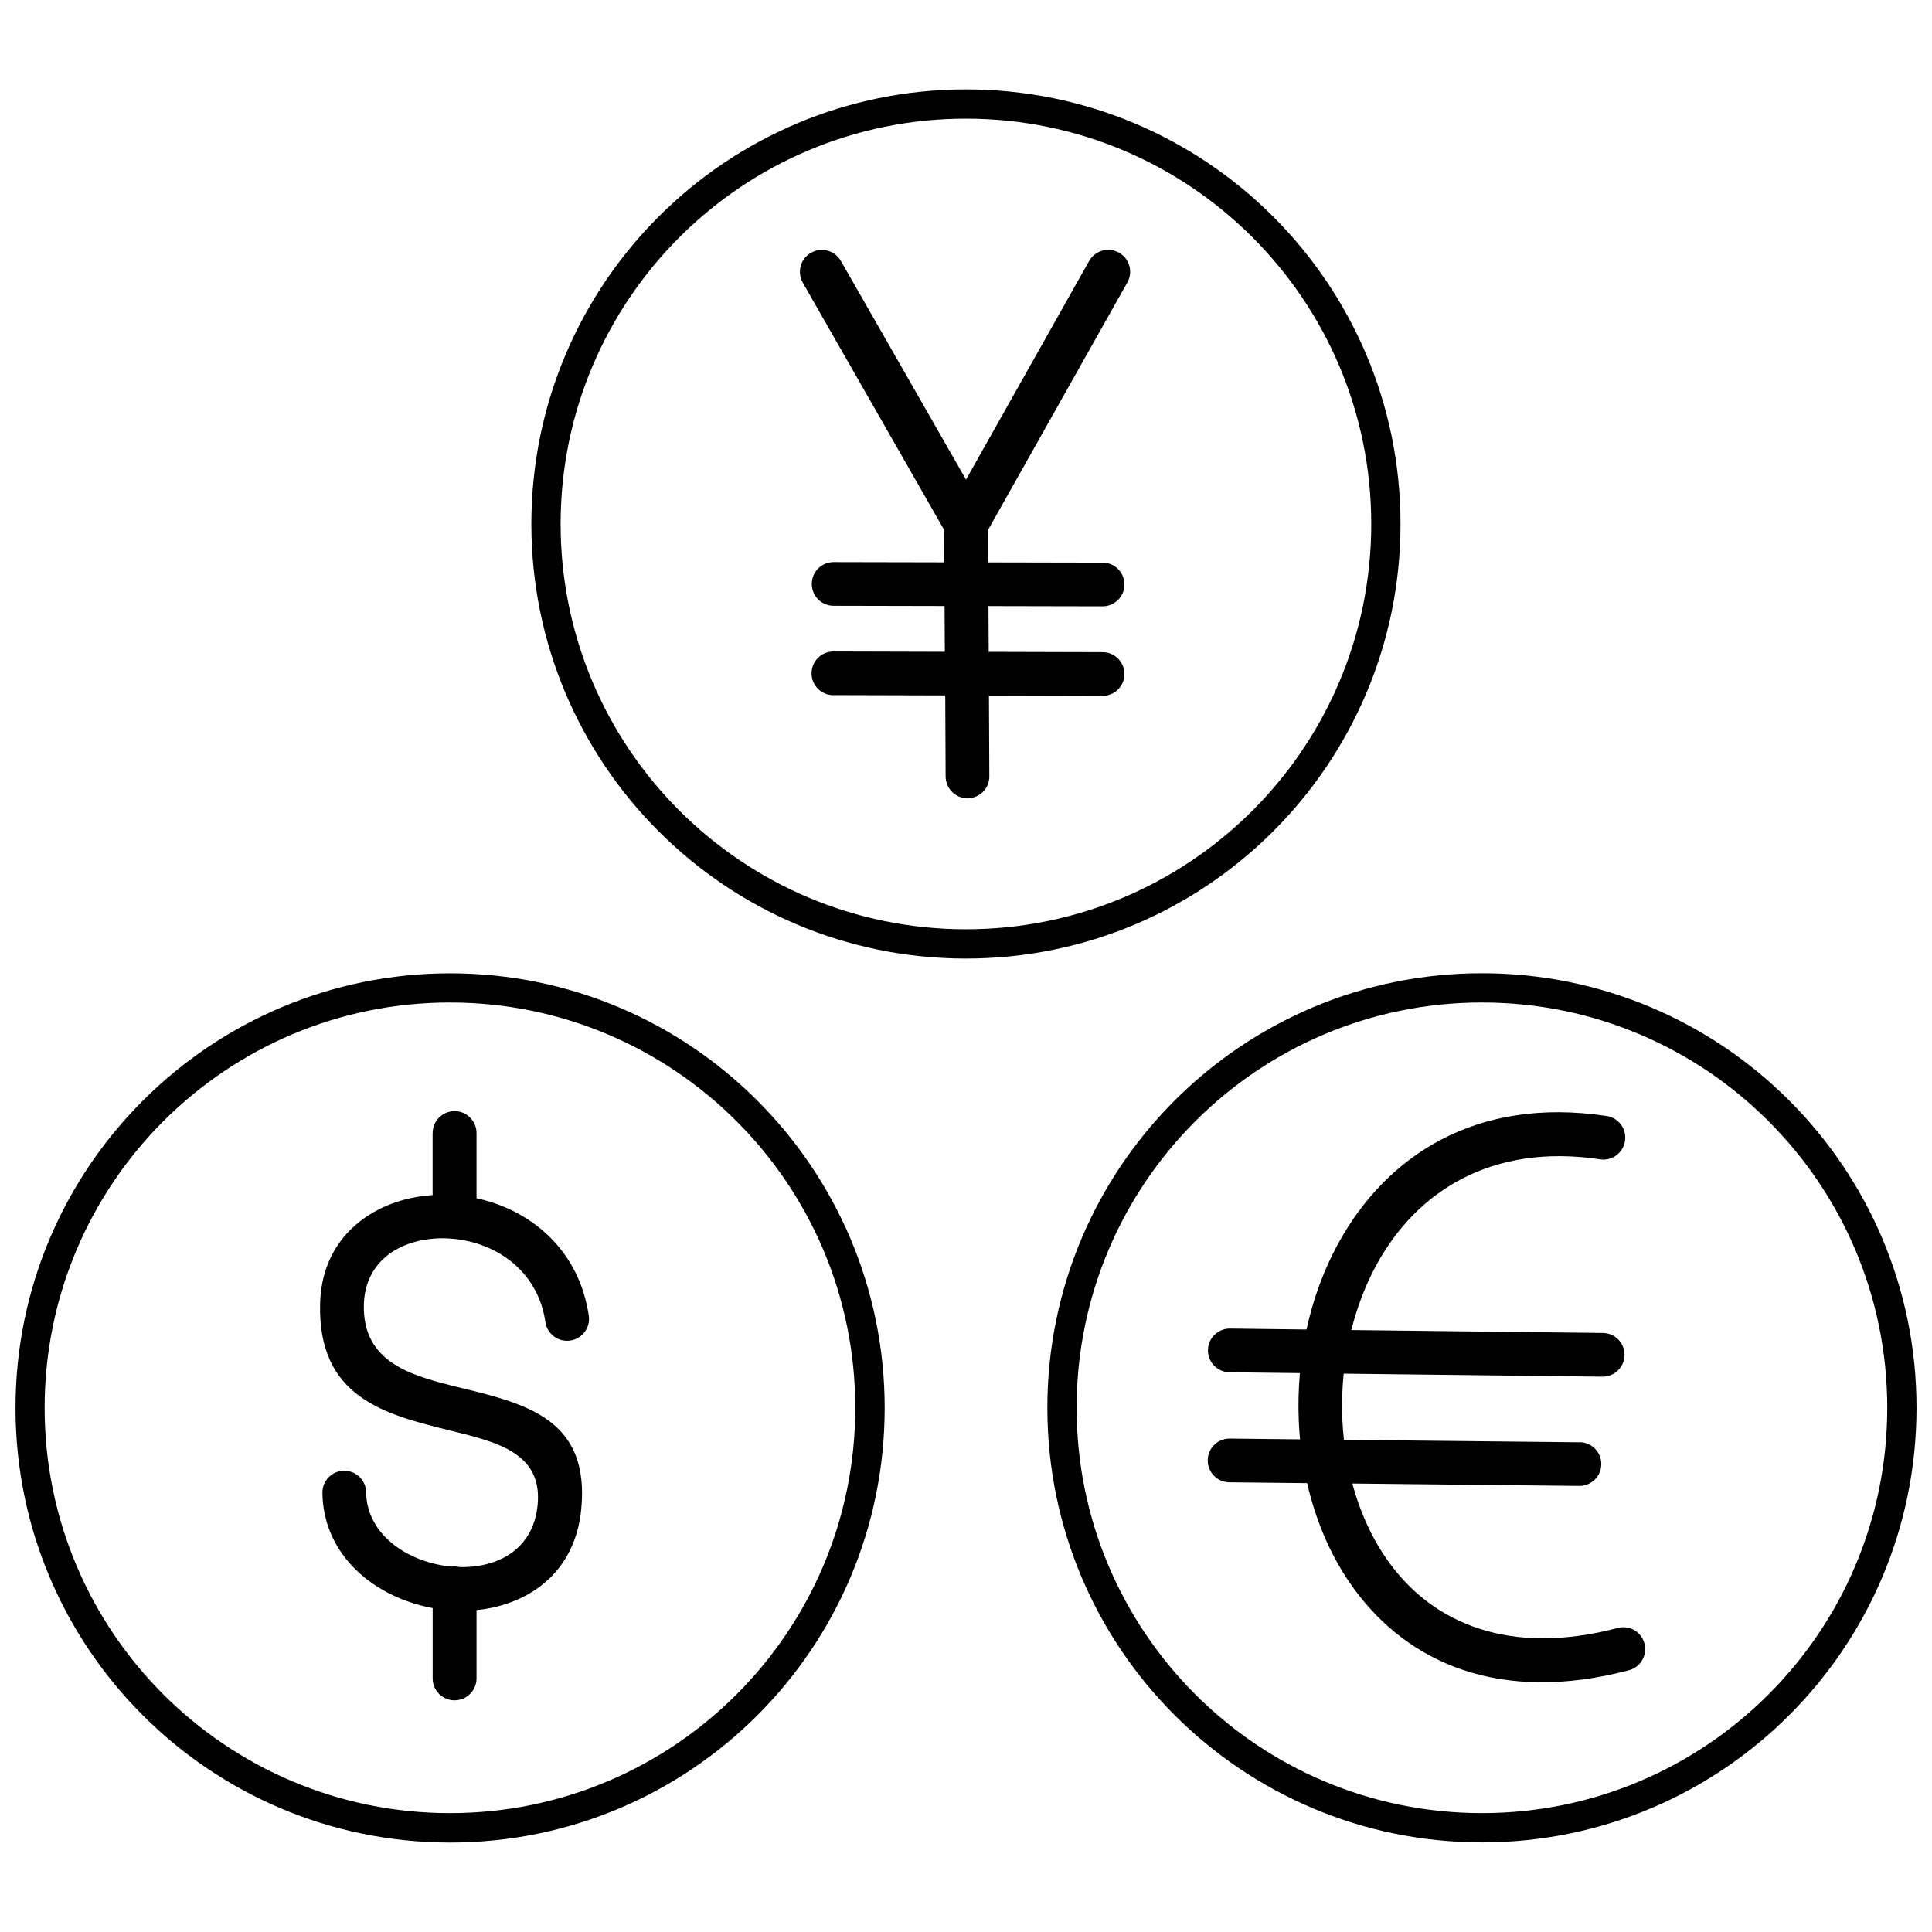 <?xml version="1.0" encoding="UTF-8"?>
<!-- Uploaded to: SVG Repo, www.svgrepo.com, Generator: SVG Repo Mixer Tools -->
<svg width="800px" height="800px" version="1.1" viewBox="144 144 512 512" xmlns="http://www.w3.org/2000/svg">
 <defs>
  <clipPath id="a">
   <path d="m148.09 167h503.81v466h-503.81z"/>
  </clipPath>
 </defs>
 <g clip-path="url(#a)">
  <path d="m263.28 401.94c31.809 0 60.602 12.887 81.441 33.746 20.84 20.84 33.727 49.629 33.727 81.441 0 31.809-12.887 60.602-33.727 81.441s-49.629 33.727-81.441 33.727c-31.809 0-60.602-12.887-81.441-33.727s-33.727-49.629-33.727-81.441c0-31.809 12.887-60.602 33.746-81.441 20.84-20.84 49.629-33.746 81.441-33.746zm299.33 124.26c3.203 0.02 5.769 2.629 5.75 5.832s-2.629 5.769-5.832 5.75l-60.133-0.633c2.078 7.769 5.383 15.008 9.93 21.188 11.602 15.801 31.668 24.652 60.398 17.086 3.098-0.816 6.281 1.039 7.074 4.141 0.816 3.098-1.039 6.281-4.141 7.074-34.195 8.992-58.418-1.977-72.711-21.43-6.016-8.176-10.176-17.863-12.539-28.16l-20.594-0.223c-3.203-0.02-5.769-2.629-5.75-5.832 0.02-3.203 2.629-5.769 5.832-5.75l18.637 0.203c-0.164-1.691-0.285-3.387-0.348-5.098-0.164-4.141-0.062-8.32 0.305-12.457l-18.617-0.223c-3.203-0.02-5.769-2.629-5.75-5.832 0.02-3.203 2.629-5.769 5.832-5.75l20.289 0.246c1.754-8.055 4.566-15.824 8.461-22.898 12.703-23.121 36.457-38.906 71.062-33.684 3.18 0.469 5.363 3.426 4.875 6.606-0.469 3.18-3.426 5.363-6.606 4.875-28.914-4.344-48.652 8.664-59.152 27.793-2.977 5.402-5.219 11.316-6.769 17.453l66.656 0.773c3.203 0.02 5.769 2.629 5.75 5.832-0.02 3.203-2.629 5.769-5.832 5.75l-68.594-0.797c-0.406 3.934-0.531 7.934-0.367 11.867 0.082 1.895 0.223 3.793 0.43 5.668l62.395 0.652zm-197.75-197.97c-3.203 0-5.789-2.59-5.789-5.789 0-3.203 2.59-5.789 5.789-5.789l29.527 0.082-0.062-12.133-29.402-0.062c-3.203 0-5.789-2.59-5.789-5.789 0-3.203 2.59-5.789 5.789-5.789l29.344 0.062-0.039-8.562-37.477-65.535c-1.59-2.793-0.633-6.34 2.16-7.934 2.793-1.59 6.34-0.633 7.934 2.16l33.156 57.949 32.625-57.93c1.57-2.793 5.098-3.793 7.91-2.223 2.793 1.57 3.793 5.098 2.223 7.91l-36.906 65.555 0.039 8.625 30.301 0.062c3.203 0 5.789 2.59 5.789 5.789 0 3.203-2.59 5.789-5.789 5.789l-30.238-0.062 0.062 12.133 30.18 0.082c3.203 0 5.789 2.59 5.789 5.789 0 3.203-2.59 5.789-5.789 5.789l-30.117-0.082 0.102 21.41c0.02 3.203-2.57 5.789-5.769 5.812-3.203 0.02-5.789-2.57-5.812-5.769l-0.102-21.492-29.586-0.082zm-106.2 116.04c0-3.203 2.609-5.812 5.812-5.812s5.812 2.609 5.812 5.812v17.27c2.039 0.449 4.059 1.039 6.016 1.773 11.664 4.445 21.492 14.191 23.734 29.363 0.469 3.18-1.734 6.117-4.914 6.586-3.18 0.469-6.117-1.734-6.586-4.914-1.527-10.398-8.32-17.109-16.375-20.188-3.793-1.449-7.828-2.102-11.723-2-3.812 0.121-7.484 0.957-10.645 2.547-5.344 2.691-9.156 7.668-9.359 14.906-0.449 15.762 12.949 19.066 25.895 22.227 17.293 4.242 34.012 8.359 31.707 32.074-1.285 13.293-9.137 21.328-19.188 24.898-2.731 0.957-5.606 1.59-8.562 1.875v18.105c0 3.203-2.609 5.812-5.812 5.812s-5.812-2.609-5.812-5.812v-18.637c-3.242-0.59-6.422-1.57-9.398-2.875-11.031-4.852-19.617-14.418-19.82-27.648-0.039-3.203 2.508-5.832 5.711-5.871 3.203-0.039 5.832 2.508 5.871 5.711 0.121 8.055 5.711 14.027 12.906 17.188 3.078 1.367 6.422 2.203 9.766 2.508 0.246-0.039 0.508-0.039 0.773-0.039 0.469 0 0.938 0.062 1.367 0.164 3.18 0.062 6.32-0.387 9.137-1.387 6.016-2.141 10.727-6.992 11.5-15.027 1.348-13.762-10.582-16.68-22.938-19.719-17.414-4.281-35.398-8.688-34.703-33.809 0.348-12.09 6.769-20.43 15.723-24.938 4.262-2.141 9.094-3.387 14.09-3.711v-16.395zm278.07-42.352c31.809 0 60.602 12.887 81.441 33.727 20.84 20.84 33.727 49.629 33.727 81.441 0 31.809-12.887 60.602-33.727 81.441-20.84 20.84-49.629 33.727-81.441 33.727-31.809 0-60.602-12.887-81.441-33.727s-33.727-49.629-33.727-81.441c0-31.809 12.887-60.602 33.727-81.441 20.84-20.84 49.629-33.727 81.441-33.727zm75.953 39.211c-19.434-19.434-46.285-31.461-75.953-31.461s-56.523 12.031-75.953 31.461c-19.434 19.434-31.461 46.309-31.461 75.953 0 29.668 12.031 56.523 31.461 75.953 19.434 19.434 46.309 31.461 75.953 31.461 29.668 0 56.523-12.031 75.953-31.461 19.434-19.434 31.461-46.285 31.461-75.953s-12.031-56.523-31.461-75.953zm-212.7-273.44c31.809 0 60.602 12.887 81.441 33.727 20.84 20.84 33.727 49.629 33.727 81.441 0 31.809-12.887 60.602-33.727 81.441-20.84 20.84-49.629 33.727-81.441 33.727-31.809 0-60.602-12.887-81.441-33.727-20.84-20.84-33.727-49.629-33.727-81.441 0-31.809 12.887-60.602 33.727-81.441 20.84-20.84 49.629-33.727 81.441-33.727zm75.953 39.211c-19.434-19.434-46.285-31.461-75.953-31.461-29.668 0-56.523 12.031-75.953 31.461-19.434 19.434-31.461 46.309-31.461 75.953 0 29.668 12.031 56.523 31.461 75.953 19.434 19.434 46.309 31.461 75.953 31.461 29.668 0 56.523-12.031 75.953-31.461 19.434-19.434 31.461-46.285 31.461-75.953s-12.031-56.523-31.461-75.953zm-136.74 234.23c-19.434-19.434-46.309-31.461-75.953-31.461-29.668 0-56.523 12.031-75.953 31.461-19.434 19.434-31.461 46.309-31.461 75.953 0 29.668 12.031 56.523 31.461 75.953 19.434 19.434 46.309 31.461 75.953 31.461 29.668 0 56.523-12.031 75.953-31.461 19.434-19.434 31.461-46.285 31.461-75.953s-12.031-56.523-31.461-75.953z"/>
 </g>
</svg>
